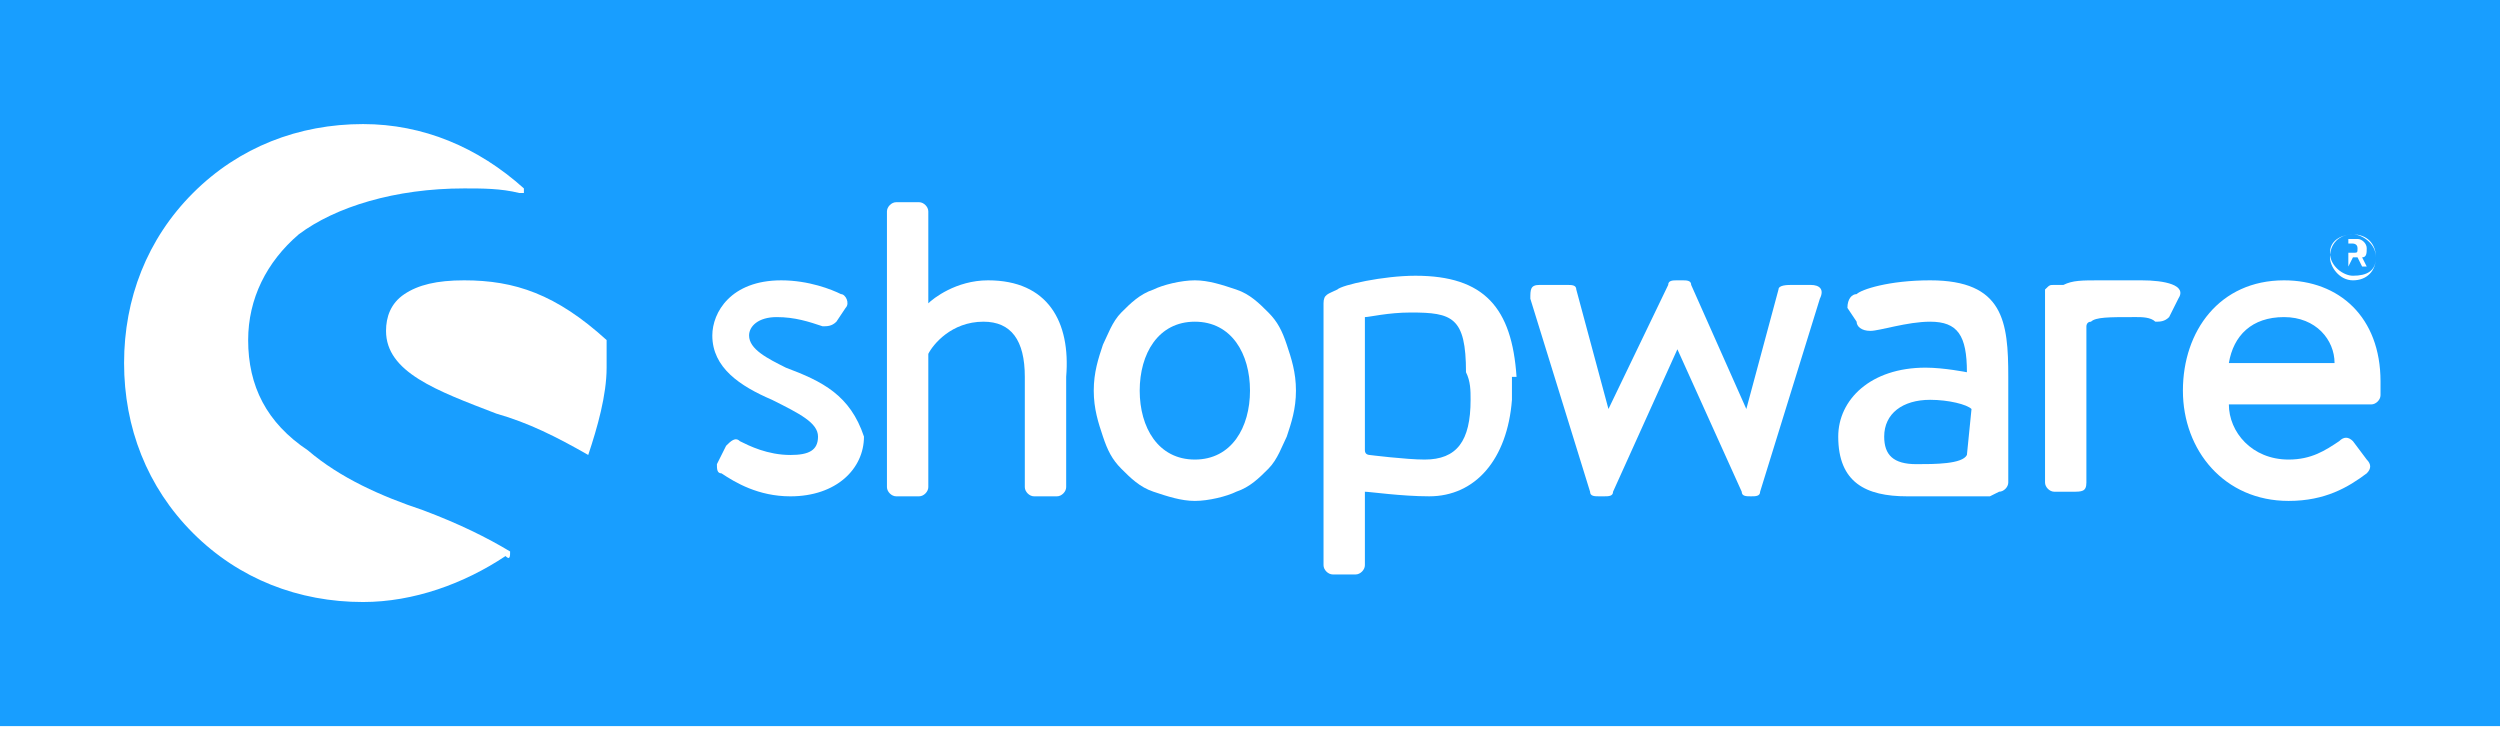<svg xmlns="http://www.w3.org/2000/svg" xmlns:xlink="http://www.w3.org/1999/xlink" x="0px" y="0px" viewBox="0 0 54.4 15.9" style="enable-background:new 0 0 54.4 15.9;" xml:space="preserve"><style type="text/css">	.st0{display:none;}	.st1{display:inline;fill:#FA0C00;}	.st2{display:inline;fill:#6428B4;}	.st3{display:inline;}	.st4{filter:url(#Adobe_OpacityMaskFilter);}	.st5{fill-rule:evenodd;clip-rule:evenodd;fill:#FFFFFF;}	.st6{mask:url(#b_00000129191003346895059660000013242533417156857754_);fill-rule:evenodd;clip-rule:evenodd;fill:#00A1E0;}	.st7{fill-rule:evenodd;clip-rule:evenodd;fill:#FFFFFE;}	.st8{fill:#189EFF;}	.st9{fill:#FFFFFF;}</style><g id="Ebene_1" class="st0">	<g>		<path class="st1" d="M6,1.6H0v14.3L6,1.6z"></path>		<path class="st1" d="M10.2,1.6h6v14.3L10.2,1.6z"></path>		<path class="st1" d="M8.1,6.9l3.8,9.1H9.4L8.3,13H5.5L8.1,6.9z"></path>	</g>	<g>		<path class="st1" d="M26,10.7l0.7,2c0,0.1,0.1,0.1,0.1,0.1h1.4c0.1,0,0.1,0,0.1-0.1l-2.8-7.8c0-0.1,0-0.1-0.1-0.1h-1.7    c0,0-0.1,0-0.1,0.1c0,0.4-0.1,0.5-0.1,0.7L21,12.7c0,0.1,0,0.1,0.1,0.1h1.2c0.1,0,0.1,0,0.1-0.1l0.7-2H26z M23.5,9.4    c0.4-1.1,0.9-2.5,1-3.3h0c0.2,0.9,0.8,2.5,1.1,3.3H23.5z"></path>		<path class="st1" d="M31.9,12.9c0.7,0,1.5-0.1,2.3-0.5c0.1,0,0.1-0.1,0.1-0.1c0-0.2-0.1-0.5-0.1-0.8V4.2c0,0,0-0.1-0.1-0.1h-1.3    c-0.1,0-0.1,0-0.1,0.1v2.5c-0.2,0-0.4,0-0.5,0c-2.1,0-3.4,1.4-3.4,3.2C28.7,11.9,30.1,12.9,31.9,12.9z M32.7,11.6    c-0.2,0.1-0.5,0.1-0.7,0.1c-1,0-1.8-0.5-1.8-1.9c0-1.2,0.8-1.9,1.9-1.9c0.2,0,0.4,0,0.6,0.1V11.6z"></path>		<path class="st1" d="M38.5,6.7c-1.8,0-3,1.4-3,3.1c0,1.5,0.9,3.1,2.9,3.1c1.7,0,2.9-1.3,2.9-3.1C41.3,8.1,40.3,6.7,38.5,6.7z     M38.4,7.9c1,0,1.5,0.9,1.5,1.9c0,1.2-0.6,1.9-1.4,1.9c-0.9,0-1.5-0.8-1.5-1.9C37,8.6,37.6,7.9,38.4,7.9z"></path>		<path class="st1" d="M42.7,4.2C42.7,4.2,42.6,4.2,42.7,4.2l-0.1,8.4c0,0,0,0.1,0.1,0.1c0.6,0.2,1.2,0.3,1.8,0.3    c1.8,0,3.6-1.1,3.6-3.4c0-1.6-1.1-2.9-2.9-2.9c-0.4,0-0.8,0.1-1.1,0.2l0-2.6c0-0.1,0-0.1-0.1-0.1H42.7z M46.6,9.7    c0,1.3-0.9,2-1.9,2c-0.2,0-0.4,0-0.6-0.1V8.1C44.3,8,44.5,7.9,45,7.9C45.9,7.9,46.6,8.6,46.6,9.7z"></path>		<path class="st1" d="M53,10.1c0.6,0,1.1,0,1.2-0.1c0.1,0,0.1,0,0.1-0.1c0-0.1,0.1-0.4,0.1-0.8c0-1.2-0.7-2.6-2.5-2.6    c-1.8,0-2.9,1.5-2.9,3.2c0,1.5,0.8,3.1,3,3.1c0.8,0,1.4-0.1,1.8-0.4c0,0,0.1-0.1,0.1-0.1v-1c0-0.1,0-0.1-0.1,0    c-0.5,0.2-1,0.3-1.5,0.3c-1.2,0-1.8-0.7-1.8-1.5H53z M50.6,9.1c0.1-0.6,0.5-1.2,1.3-1.2C52.8,7.9,53,8.6,53,9c0,0,0,0.1,0,0.1    c-0.1,0-0.2,0-0.7,0H50.6z"></path>	</g>	<path class="st2" d="M51.6,3.5V3.2h-4.4c-0.6,0-1,0.5-1,1V9c0,0.6,0.5,1,1,1h3.4c0.6,0,1-0.5,1-1V8.6h-3.9c-0.1,0-0.2-0.1-0.2-0.2   V7.3h3c0.6,0,1-0.5,1-1V5.9h-4.1V4.7c0-0.1,0.1-0.2,0.2-0.2h2.9C51.1,4.6,51.6,4.1,51.6,3.5z M44.8,5.5c0-1.3-1.1-2.3-2.4-2.3h-3.3   c-0.6,0-1,0.5-1,1V10h0.3c0.6,0,1-0.5,1-1v-1h2.7l1,1.7c0.1,0.2,0.3,0.3,0.6,0.3h1.2l-1.3-2.3C44.3,7.3,44.8,6.5,44.8,5.5z    M39.6,4.6h2.8c0.5,0,1,0.4,1,1c0,0.6-0.4,1.1-1,1.1h-3V4.8C39.4,4.6,39.5,4.6,39.6,4.6z M17.5,3.5l-2.3,2.3   c-0.1,0.1-0.2,0.1-0.3,0l-2.3-2.3c-0.2-0.2-0.4-0.3-0.7-0.3l0,0c-0.5,0-0.9,0.4-0.9,0.9V10h0.3c0.6,0,1-0.5,1-1V5.3   c0-0.1,0.1-0.1,0.2-0.1l1.8,1.8c0.4,0.4,1,0.4,1.4,0l1.8-1.8c0.1-0.1,0.2,0,0.2,0.1V10h0.3c0.6,0,1-0.5,1-1V4.1   c0-0.5-0.4-0.9-0.9-0.9h0C17.9,3.2,17.7,3.3,17.5,3.5z M8.6,10H8.3V4.2c0-0.6,0.5-1,1-1h0.3v5.8C9.6,9.5,9.2,10,8.6,10z M4.5,3.2   H1.2c-0.6,0-1,0.5-1,1V10h0.3c0.6,0,1-0.5,1-1v-1h3c1.3,0,2.3-1,2.4-2.3C6.9,4.3,5.8,3.2,4.5,3.2z M4.5,6.6h-3V4.8   c0-0.1,0.1-0.2,0.2-0.2h2.8c0.6,0,1,0.5,1,1.1C5.5,6.2,5.1,6.6,4.5,6.6z M33.3,3.2c-1.2,0-2.2,0.6-2.8,1.5L28,8.5   c-0.6,0.9-1.7,1.5-2.8,1.5c-1.9,0-3.4-1.5-3.4-3.4s1.5-3.4,3.4-3.4c1.2,0,2.2,0.6,2.8,1.5l0.5,0.7l0.8-1.2L29.1,4   c-0.9-1.3-2.3-2.1-4-2.1c-2.6,0-4.7,2.1-4.7,4.7s2.1,4.7,4.7,4.7c1.7,0,3.1-0.8,4-2.1L30,7.8l0.4,0.7c0.6,0.9,1.7,1.5,2.8,1.5   c1.9,0,3.4-1.5,3.4-3.4S35.2,3.2,33.3,3.2z M33.3,8.6c-0.7,0-1.3-0.4-1.7-0.9l-0.7-1.1l0.7-1.1c0.4-0.5,1-0.9,1.7-0.9   c1.1,0,2,0.9,2,2S34.4,8.6,33.3,8.6z M53.9,3.8c0-0.1-0.1-0.2-0.2-0.2h-0.3c0,0-0.1,0-0.1,0.1v0.6h0.1c0,0,0.1,0,0.1-0.1V4h0.3   l0.1,0.2l0,0H54L53.8,4C53.9,3.9,53.9,3.9,53.9,3.8z M53.4,3.7h0.3c0,0,0.1,0,0.1,0.1c0,0.1,0,0.1-0.1,0.1h-0.3L53.4,3.7   C53.4,3.7,53.4,3.7,53.4,3.7z M53.6,3.3c0.3,0,0.5,0.3,0.5,0.5s-0.3,0.5-0.5,0.5s-0.5-0.3-0.5-0.5C53.1,3.6,53.3,3.3,53.6,3.3    M53.6,3.2c-0.4,0-0.7,0.3-0.7,0.7s0.3,0.7,0.7,0.7c0.4,0,0.7-0.3,0.7-0.7S54,3.2,53.6,3.2L53.6,3.2z M7.9,13.8   c0-0.7,0.5-1.2,1.2-1.2c0.7,0,1.2,0.5,1.2,1.2c0,0.7-0.5,1.2-1.2,1.2C8.5,15,7.9,14.4,7.9,13.8z M10.1,13.8c0-0.5-0.4-1-1-1   s-1,0.5-1,1s0.4,1,1,1S10.1,14.3,10.1,13.8z M13.2,13.2l-0.5,1.7h-0.3L12,13.6l-0.4,1.4h-0.2l-0.5-1.7H11l0.4,1.4l0.5-1.4h0.2   l0.5,1.4l0.4-1.4H13.2z M15.1,13.9v1h-0.2v-1c0-0.3-0.2-0.5-0.5-0.5c-0.3,0-0.5,0.2-0.5,0.6v0.9h-0.2v-1.7h0.2v0.3   c0.1-0.2,0.3-0.3,0.6-0.3C14.8,13.2,15.1,13.5,15.1,13.9z M17.1,13.5v1c0,0.3,0.2,0.3,0.5,0.3v0.2c-0.5,0.1-0.7,0-0.7-0.5v-1h-0.4   v-0.2h0.4v-0.4l0.2-0.1v0.5h0.5v0.2L17.1,13.5L17.1,13.5z M19.5,13.9v1h-0.2v-1c0-0.3-0.2-0.5-0.5-0.5s-0.5,0.2-0.5,0.6v0.9h-0.2   v-2.4h0.2v0.9c0.1-0.2,0.3-0.3,0.6-0.3C19.3,13.2,19.5,13.5,19.5,13.9z M21.8,14.1c0,0,0,0.1,0,0.1h-1.5c0,0.3,0.3,0.6,0.7,0.6   c0.3,0,0.5-0.1,0.5-0.3l0.2,0.1C21.6,14.8,21.3,15,21,15c-0.5,0-0.9-0.4-0.9-0.9c0-0.5,0.4-0.9,0.9-0.9   C21.5,13.2,21.8,13.6,21.8,14.1z M20.3,14h1.3c0-0.4-0.3-0.6-0.6-0.6C20.6,13.4,20.3,13.6,20.3,14z M25.4,13.8   c0,0.7-0.5,1.2-1.1,1.2h-0.9v-2.4h0.9C24.9,12.6,25.4,13.1,25.4,13.8z M25.2,13.8c0-0.5-0.4-1-0.9-1h-0.7v1.9h0.7   C24.8,14.7,25.2,14.3,25.2,13.8z M25.9,12.7c0-0.1,0.1-0.2,0.2-0.2s0.2,0.1,0.2,0.2s-0.1,0.2-0.2,0.2C26,12.9,25.9,12.8,25.9,12.7z    M25.9,13.2h0.2v1.7h-0.2V13.2z M28.5,13.2v1.6c0,0.5-0.4,0.8-0.9,0.8c-0.4,0-0.7-0.2-0.8-0.4l0.2-0.1c0.1,0.2,0.3,0.3,0.6,0.3   c0.4,0,0.6-0.2,0.6-0.6v-0.3c-0.1,0.2-0.4,0.4-0.7,0.4c-0.5,0-0.9-0.4-0.9-0.9c0-0.5,0.4-0.9,0.9-0.9c0.3,0,0.5,0.1,0.7,0.4v-0.3   C28.3,13.2,28.5,13.2,28.5,13.2z M28.3,14.1c0-0.4-0.3-0.7-0.7-0.7c-0.4,0-0.7,0.3-0.7,0.7s0.3,0.7,0.7,0.7   C28,14.8,28.3,14.5,28.3,14.1z M29.1,12.7c0-0.1,0.1-0.2,0.2-0.2s0.2,0.1,0.2,0.2s-0.1,0.2-0.2,0.2S29.1,12.8,29.1,12.7z    M29.1,13.2h0.2v1.7h-0.2V13.2z M30.4,13.5v1c0,0.3,0.2,0.3,0.5,0.3v0.2c-0.5,0.1-0.7,0-0.7-0.5v-1h-0.4v-0.2h0.4v-0.4l0.2-0.1v0.5   h0.5v0.2L30.4,13.5L30.4,13.5z M33,13.2v1.7h-0.2v-0.3c-0.1,0.2-0.4,0.4-0.7,0.4c-0.5,0-0.9-0.4-0.9-0.9c0-0.5,0.4-0.9,0.9-0.9   c0.3,0,0.5,0.1,0.7,0.4v-0.3L33,13.2L33,13.2z M32.7,14.1c0-0.4-0.3-0.7-0.7-0.7s-0.7,0.3-0.7,0.7s0.3,0.7,0.7,0.7   S32.7,14.5,32.7,14.1z M33.6,12.5h0.2v2.5h-0.2V12.5z M35.4,12.6h0.3l0.6,2.1l0.6-2.1h0.3l0.6,2.1l0.6-2.1h0.3l-0.7,2.4h-0.3   l-0.6-2.1l-0.6,2.1H36L35.4,12.6z M38.8,14.1c0-0.5,0.4-0.9,0.9-0.9c0.5,0,0.9,0.4,0.9,0.9c0,0.5-0.4,0.9-0.9,0.9   C39.2,15,38.8,14.6,38.8,14.1z M40.4,14.1c0-0.4-0.3-0.7-0.7-0.7c-0.4,0-0.7,0.3-0.7,0.7s0.3,0.7,0.7,0.7   C40.1,14.8,40.4,14.5,40.4,14.1z M41.9,13.2v0.2c-0.3,0-0.5,0.1-0.5,0.6v0.9h-0.2v-1.7h0.2v0.3C41.5,13.3,41.7,13.2,41.9,13.2z    M42.3,12.5h0.2v2.5h-0.2V12.5z M44.9,12.6v2.4h-0.2v-0.3C44.5,14.8,44.3,15,44,15c-0.5,0-0.9-0.4-0.9-0.9c0-0.5,0.4-0.9,0.9-0.9   c0.3,0,0.5,0.1,0.7,0.4v-1L44.9,12.6L44.9,12.6z M44.7,14.1c0-0.4-0.3-0.7-0.7-0.7c-0.4,0-0.7,0.3-0.7,0.7s0.3,0.7,0.7,0.7   C44.4,14.8,44.7,14.5,44.7,14.1z"></path></g><g id="Ebene_2" class="st0">	<g class="st3">		<defs>			<filter id="Adobe_OpacityMaskFilter" x="0.8" y="-21.2" width="53" height="37.1">							</filter>		</defs>					<mask maskUnits="userSpaceOnUse" x="0.8" y="-21.2" width="53" height="37.1" id="b_00000129191003346895059660000013242533417156857754_">			<g class="st4">				<path id="a_00000111184541713554020540000016328442872443282591_" class="st5" d="M0.9-21.2h53v37h-53L0.9-21.2z"></path>			</g>		</mask>		<path class="st6" d="M22.9-17.2c1.7-1.8,4.1-2.9,6.7-2.9c3.5,0,6.5,1.9,8.2,4.9c1.5-0.6,3-1,4.6-1c6.3,0,11.4,5.2,11.4,11.5    S48.7,6.9,42.4,6.9c-0.8,0-1.5-0.1-2.3-0.2C38.7,9.2,36,11,32.9,11c-1.3,0-2.5-0.3-3.7-0.8c-1.5,3.4-4.8,5.8-8.8,5.8    c-4.1,0-7.6-2.6-8.9-6.2c-0.6,0.1-1.2,0.2-1.8,0.2c-4.9,0-8.8-4-8.8-8.9c0-3.3,1.8-6.2,4.4-7.8c-0.6-1.3-0.8-2.7-0.8-4.1    c0-5.7,4.6-10.3,10.3-10.3C18-21.2,21-19.6,22.9-17.2"></path>		<path class="st7" d="M8.5-2c0,0.1,0,0.1,0,0.1c0.1,0.1,0.2,0.1,0.3,0.2c0.5,0.3,1.1,0.4,1.6,0.4c1.1,0,1.8-0.6,1.8-1.5v0    c0-0.9-0.8-1.2-1.5-1.4l-0.1,0c-0.5-0.2-1-0.3-1-0.7v0c0-0.3,0.3-0.5,0.7-0.5c0.5,0,1,0.2,1.4,0.4c0,0,0.1,0.1,0.1,0    c0-0.1,0.2-0.5,0.2-0.6c0-0.1,0-0.1-0.1-0.1c-0.4-0.2-1-0.4-1.6-0.4l-0.1,0c-1,0-1.7,0.6-1.7,1.5v0c0,0.9,0.8,1.2,1.5,1.4l0.1,0    c0.5,0.2,1,0.3,1,0.7v0c0,0.3-0.3,0.6-0.8,0.6c-0.2,0-0.8,0-1.4-0.4C9-2.5,9-2.6,8.9-2.6c0,0-0.1-0.1-0.1,0L8.5-2 M24.5-2    c0,0.1,0,0.1,0,0.1c0.1,0.1,0.2,0.1,0.3,0.2c0.5,0.3,1.1,0.4,1.6,0.4c1.1,0,1.8-0.6,1.8-1.5v0c0-0.9-0.8-1.2-1.5-1.4l-0.1,0    c-0.5-0.2-1-0.3-1-0.7v0c0-0.3,0.3-0.5,0.7-0.5c0.5,0,1,0.2,1.4,0.4c0,0,0.1,0.1,0.1,0c0-0.1,0.2-0.5,0.2-0.6c0-0.1,0-0.1-0.1-0.1    c-0.4-0.2-1-0.4-1.6-0.4l-0.1,0c-1,0-1.7,0.6-1.7,1.5v0c0,0.9,0.8,1.2,1.5,1.4l0.1,0c0.5,0.2,1,0.3,1,0.7v0c0,0.3-0.3,0.6-0.8,0.6    c-0.2,0-0.8,0-1.4-0.4c-0.1,0-0.1-0.1-0.2-0.1c0,0-0.1,0-0.1,0L24.5-2 M35.3-3.8c0,0.5-0.1,0.9-0.3,1.2c-0.2,0.3-0.5,0.4-0.9,0.4    c-0.4,0-0.7-0.1-0.9-0.4C33.1-2.8,33-3.3,33-3.8c0-0.5,0.1-0.9,0.3-1.2c0.2-0.3,0.5-0.4,0.9-0.4S34.8-5.3,35-5    C35.2-4.7,35.3-4.3,35.3-3.8 M36.2-4.8c-0.1-0.3-0.2-0.6-0.4-0.8c-0.2-0.2-0.4-0.4-0.7-0.5c-0.3-0.1-0.6-0.2-1-0.2s-0.7,0.1-1,0.2    c-0.3,0.1-0.5,0.3-0.7,0.5c-0.2,0.2-0.3,0.5-0.4,0.8c-0.1,0.3-0.1,0.6-0.1,1s0,0.7,0.1,1c0.1,0.3,0.2,0.6,0.4,0.8    c0.2,0.2,0.4,0.4,0.7,0.5c0.3,0.1,0.6,0.2,1,0.2c0.4,0,0.7-0.1,1-0.2c0.3-0.1,0.5-0.3,0.7-0.5c0.2-0.2,0.3-0.5,0.4-0.8    c0.1-0.3,0.1-0.6,0.1-1C36.4-4.1,36.3-4.5,36.2-4.8 M43.7-2.3c0-0.1-0.1-0.1-0.1-0.1c-0.1,0.1-0.3,0.1-0.4,0.1c-0.2,0-0.3,0-0.5,0    c-0.4,0-0.8-0.1-1-0.4c-0.3-0.3-0.4-0.7-0.4-1.2c0-0.5,0.1-0.9,0.3-1.2c0.2-0.3,0.6-0.4,1-0.4c0.4,0,0.7,0,1,0.1    c0,0,0.1,0,0.1-0.1c0.1-0.2,0.1-0.4,0.2-0.6c0-0.1,0-0.1-0.1-0.1c-0.1,0-0.4-0.1-0.6-0.2c-0.2,0-0.4,0-0.7,0c-0.4,0-0.7,0.1-1,0.2    C41.2-6,41-5.8,40.8-5.6s-0.3,0.5-0.4,0.8c-0.1,0.3-0.1,0.6-0.1,1c0,0.8,0.2,1.4,0.6,1.8c0.4,0.4,1,0.7,1.8,0.7    c0.5,0,0.9-0.1,1.3-0.2c0,0,0.1,0,0-0.1L43.7-2.3 M45.3-4.3c0-0.3,0.1-0.5,0.2-0.7c0.2-0.3,0.5-0.4,0.9-0.4c0.4,0,0.7,0.2,0.9,0.4    c0.1,0.2,0.2,0.4,0.2,0.7H45.3L45.3-4.3z M48.3-4.9c-0.1-0.3-0.3-0.6-0.4-0.7c-0.2-0.2-0.4-0.4-0.6-0.4c-0.3-0.1-0.6-0.2-0.9-0.2    c-0.4,0-0.7,0.1-1,0.2c-0.3,0.1-0.5,0.3-0.7,0.5c-0.2,0.2-0.3,0.5-0.4,0.8c-0.1,0.3-0.1,0.6-0.1,1c0,0.4,0,0.7,0.1,1    c0.1,0.3,0.2,0.6,0.4,0.8c0.2,0.2,0.5,0.4,0.8,0.5c0.3,0.1,0.7,0.2,1.1,0.2c0.9,0,1.4-0.2,1.5-0.3c0,0,0.1-0.1,0-0.1l-0.2-0.6    c0-0.1-0.1-0.1-0.1-0.1c-0.2,0.1-0.5,0.2-1.3,0.2c-0.5,0-0.8-0.1-1.1-0.4c-0.2-0.2-0.3-0.6-0.4-1l3.1,0c0,0,0.1,0,0.1-0.1    C48.4-3.6,48.5-4.2,48.3-4.9L48.3-4.9z M20.7-4.3c0-0.3,0.1-0.5,0.2-0.7c0.2-0.3,0.5-0.4,0.9-0.4c0.4,0,0.7,0.2,0.9,0.4    c0.1,0.2,0.2,0.4,0.2,0.7H20.7L20.7-4.3z M23.7-4.9c-0.1-0.3-0.3-0.6-0.4-0.7c-0.2-0.2-0.4-0.4-0.6-0.4c-0.3-0.1-0.6-0.2-0.9-0.2    c-0.4,0-0.7,0.1-1,0.2c-0.3,0.1-0.5,0.3-0.7,0.5C20-5.3,19.8-5,19.7-4.7c-0.1,0.3-0.1,0.6-0.1,1c0,0.4,0,0.7,0.1,1    C19.8-2.5,20-2.2,20.2-2c0.2,0.2,0.5,0.4,0.8,0.5c0.3,0.1,0.7,0.2,1.1,0.2c0.9,0,1.4-0.2,1.5-0.3c0,0,0.1-0.1,0-0.1l-0.2-0.6    c0-0.1-0.1-0.1-0.1-0.1c-0.2,0.1-0.5,0.2-1.3,0.2c-0.5,0-0.8-0.1-1.1-0.4c-0.2-0.2-0.3-0.6-0.4-1l3.1,0c0,0,0.1,0,0.1-0.1    C23.8-3.6,23.9-4.2,23.7-4.9L23.7-4.9z M14-2.3c-0.1-0.1-0.1-0.1-0.2-0.2c-0.1-0.1-0.1-0.2-0.1-0.4c0-0.3,0.1-0.5,0.3-0.6    c0,0,0.3-0.2,0.9-0.2c0.3,0,0.6,0,0.8,0.1v1.4h0c0,0-0.4,0.1-0.8,0.1C14.3-2.1,14-2.3,14-2.3L14-2.3z M15.3-4.4    c-0.1,0-0.3,0-0.5,0c-0.3,0-0.5,0-0.8,0.1c-0.2,0.1-0.5,0.2-0.6,0.3c-0.2,0.1-0.3,0.3-0.4,0.5c-0.1,0.2-0.2,0.4-0.2,0.7    c0,0.3,0,0.5,0.1,0.7C13-2,13.1-1.8,13.3-1.7c0.2,0.1,0.4,0.2,0.6,0.3c0.2,0.1,0.5,0.1,0.8,0.1c0.3,0,0.6,0,0.9-0.1    c0.3,0,0.5-0.1,0.8-0.2c0.1,0,0.2-0.1,0.2-0.1c0.1,0,0.1-0.1,0.1-0.1l0-2.8c0-0.6-0.2-1.1-0.5-1.4c-0.3-0.3-0.8-0.4-1.4-0.4    c-0.2,0-0.6,0-0.8,0.1c0,0-0.7,0.1-0.9,0.3c0,0-0.1,0,0,0.1l0.2,0.6c0,0.1,0.1,0,0.1,0s0,0,0.1,0c0.6-0.3,1.3-0.3,1.3-0.3    c0.3,0,0.6,0.1,0.8,0.2c0.2,0.1,0.3,0.3,0.3,0.7v0.1C15.5-4.4,15.3-4.4,15.3-4.4L15.3-4.4z M40-6c0,0,0-0.1,0-0.1c0,0,0,0,0,0    c-0.1,0-0.3-0.1-0.5-0.1c-0.4,0-0.6,0-0.8,0.1c-0.2,0.1-0.4,0.2-0.5,0.4l0-0.4c0-0.1,0-0.1-0.1-0.1h-0.8c-0.1,0-0.1,0-0.1,0.1v4.6    c0,0.1,0,0.1,0.1,0.1h0.8c0.1,0,0.1,0,0.1-0.1v-2.3c0-0.3,0-0.6,0.1-0.8c0.1-0.2,0.2-0.3,0.3-0.5c0.1-0.1,0.2-0.2,0.4-0.2    c0.1,0,0.3-0.1,0.4-0.1c0.2,0,0.3,0,0.3,0c0.1,0,0.1,0,0.1-0.1C39.8-5.5,40-6,40-6"></path>		<path class="st7" d="M32.5-8.1c-0.1,0-0.2-0.1-0.3-0.1c-0.1,0-0.3,0-0.4,0c-0.6,0-1,0.2-1.3,0.5c-0.3,0.3-0.5,0.8-0.6,1.4l0,0.2    h-0.7c0,0-0.1,0-0.1,0.1l-0.1,0.6c0,0.1,0,0.1,0.1,0.1h0.7L29-1.5c-0.1,0.3-0.1,0.6-0.2,0.8c-0.1,0.2-0.1,0.3-0.2,0.4    c-0.1,0.1-0.2,0.2-0.3,0.2c-0.1,0-0.2,0.1-0.4,0.1c-0.1,0-0.2,0-0.2,0c-0.1,0-0.1,0-0.2-0.1c0,0-0.1,0-0.1,0    c0,0.1-0.2,0.6-0.2,0.6c0,0.1,0,0.1,0,0.1c0.1,0,0.2,0.1,0.3,0.1c0.2,0,0.3,0,0.5,0c0.3,0,0.5,0,0.8-0.1c0.2-0.1,0.4-0.2,0.6-0.4    c0.2-0.2,0.3-0.4,0.4-0.7c0.1-0.3,0.2-0.6,0.3-1l0.7-3.9h1c0,0,0.1,0,0.1-0.1l0.1-0.6c0-0.1,0-0.1-0.1-0.1h-1c0,0,0-0.4,0.2-0.7    c0-0.1,0.1-0.3,0.2-0.3c0.1-0.1,0.2-0.1,0.3-0.2c0.1,0,0.2,0,0.3,0c0.1,0,0.2,0,0.3,0c0.1,0,0.1,0,0.2,0c0.1,0,0.1,0,0.1,0L32.5-8    C32.5-8.1,32.5-8.1,32.5-8.1 M18.7-1.5C18.7-1.4,18.7-1.4,18.7-1.5l-0.9,0.1c-0.1,0-0.1,0-0.1-0.1v-6.6c0-0.1,0-0.1,0.1-0.1h0.8    c0.1,0,0.1,0,0.1,0.1V-1.5"></path>	</g></g><g id="Ebene_3">	<rect id="XMLID_128_" class="st8" width="54.4" height="15.8"></rect>	<g id="XMLID_462_">		<g id="XMLID_564_">			<path id="XMLID_565_" class="st9" d="M17.1,8c-0.4-0.2-0.8-0.4-0.8-0.7c0-0.2,0.2-0.4,0.6-0.4c0.4,0,0.7,0.1,1,0.2     c0.1,0,0.2,0,0.3-0.1l0.2-0.3c0.1-0.1,0-0.3-0.1-0.3c-0.2-0.1-0.7-0.3-1.3-0.3c-1.1,0-1.5,0.7-1.5,1.2c0,0.7,0.6,1.1,1.3,1.4     c0.6,0.3,1,0.5,1,0.8c0,0.3-0.2,0.4-0.6,0.4c-0.5,0-0.9-0.2-1.1-0.3c-0.1-0.1-0.2,0-0.3,0.1l-0.2,0.4c0,0.1,0,0.2,0.1,0.2     c0.3,0.2,0.8,0.5,1.5,0.5c1,0,1.6-0.6,1.6-1.3C18.5,8.6,17.9,8.3,17.1,8z"></path>		</g>		<g id="XMLID_561_">			<path id="XMLID_563_" class="st9" d="M11.1,12c-0.5-0.3-1.1-0.6-1.9-0.9c-0.9-0.3-1.8-0.7-2.5-1.3C5.8,9.2,5.4,8.4,5.4,7.4     c0-0.9,0.4-1.7,1.1-2.3c0.8-0.6,2.1-1,3.6-1c0.4,0,0.8,0,1.2,0.1c0,0,0.1,0,0.1,0c0,0,0-0.1,0-0.1c-1-0.9-2.2-1.4-3.5-1.4     c-1.4,0-2.7,0.5-3.7,1.5c-1,1-1.5,2.3-1.5,3.7c0,1.4,0.5,2.7,1.5,3.7c1,1,2.3,1.5,3.7,1.5c1.1,0,2.2-0.4,3.1-1     C11.1,12.2,11.1,12.1,11.1,12C11.1,12.1,11.1,12.1,11.1,12z"></path>			<path id="XMLID_562_" class="st9" d="M13.2,7.4C13.2,7.4,13.2,7.4,13.2,7.4c-1.1-1-2-1.3-3.1-1.3c-0.6,0-1,0.1-1.3,0.3     C8.5,6.6,8.4,6.9,8.4,7.2c0,0.9,1.1,1.3,2.4,1.8c0.7,0.2,1.3,0.5,2,0.9c0,0,0,0,0,0c0,0,0,0,0,0c0,0,0,0,0,0     c0.2-0.6,0.4-1.3,0.4-1.9C13.2,7.8,13.2,7.6,13.2,7.4z"></path>		</g>		<path id="XMLID_558_" class="st9" d="M43.5,10.7c0.1,0,0.2-0.1,0.2-0.2V8.2c0-1.2-0.1-2.1-1.7-2.1c-0.9,0-1.5,0.2-1.6,0.3    c-0.1,0-0.2,0.1-0.2,0.3L40.4,7c0,0.1,0.1,0.2,0.3,0.2C40.9,7.2,41.5,7,42,7c0.6,0,0.8,0.3,0.8,1.1c0,0-0.5-0.1-0.9-0.1    c-1.2,0-1.9,0.7-1.9,1.5c0,1,0.6,1.3,1.5,1.3c0.7,0,1.5,0,1.8,0L43.5,10.7z M42.8,9.9c-0.1,0.2-0.7,0.2-1.1,0.2    c-0.5,0-0.7-0.2-0.7-0.6c0-0.5,0.4-0.8,1-0.8c0.4,0,0.8,0.1,0.9,0.2L42.8,9.9L42.8,9.9z"></path>		<path id="XMLID_555_" class="st9" d="M51.2,6.1c0.3,0,0.5-0.2,0.5-0.5c0-0.3-0.2-0.5-0.5-0.5c-0.3,0-0.5,0.2-0.5,0.5    C50.7,5.8,50.9,6.1,51.2,6.1z M51.2,5.1c0.2,0,0.5,0.2,0.5,0.5S51.5,6,51.2,6c-0.2,0-0.5-0.2-0.5-0.5S51,5.1,51.2,5.1z"></path>		<path id="XMLID_552_" class="st9" d="M51.1,5.8L51.1,5.8C51.1,5.8,51.1,5.8,51.1,5.8l0.1-0.2h0.1l0.1,0.2c0,0,0,0,0,0h0.1    c0,0,0,0,0,0l-0.1-0.2c0.1,0,0.1-0.1,0.1-0.2c0-0.1-0.1-0.2-0.2-0.2h-0.2c0,0,0,0,0,0L51.1,5.8C51,5.8,51.1,5.8,51.1,5.8z     M51.1,5.3h0.1c0,0,0.1,0,0.1,0.1c0,0.1,0,0.1-0.1,0.1h-0.1V5.3z"></path>		<path id="XMLID_551_" class="st9" d="M21.5,6.1c-0.7,0-1.2,0.4-1.3,0.5v-2c0-0.1-0.1-0.2-0.2-0.2h-0.5c-0.1,0-0.2,0.1-0.2,0.2v6    c0,0.1,0.1,0.2,0.2,0.2H20c0.1,0,0.2-0.1,0.2-0.2V7.7C20.3,7.5,20.7,7,21.4,7c0.6,0,0.9,0.4,0.9,1.2v2.4c0,0.1,0.1,0.2,0.2,0.2H23    c0.1,0,0.2-0.1,0.2-0.2V8.2C23.3,7,22.8,6.1,21.5,6.1z"></path>		<path id="XMLID_548_" class="st9" d="M33,8.2c-0.1-1.5-0.7-2.2-2.2-2.2c-0.7,0-1.6,0.2-1.7,0.3c-0.2,0.1-0.3,0.1-0.3,0.3v0.1V7    v1.1v0.1v4.1c0,0.1,0.1,0.2,0.2,0.2h0.5c0.1,0,0.2-0.1,0.2-0.2l0-1.6c0.1,0,0.8,0.1,1.4,0.1c1,0,1.7-0.8,1.8-2.1    c0-0.2,0-0.4,0-0.6V8.2z M32,8.7c0,0.9-0.3,1.3-1,1.3c-0.4,0-1.2-0.1-1.2-0.1c0,0-0.1,0-0.1-0.1l0-1.8v-1c0,0,0,0,0-0.1    c0.1,0,0.5-0.1,1-0.1c0.9,0,1.2,0.1,1.2,1.3C32,8.3,32,8.5,32,8.7z"></path>		<path id="XMLID_525_" class="st9" d="M39.4,6.2H39c-0.1,0-0.3,0-0.3,0.1l-0.7,2.6h0l-1.2-2.7c0-0.1-0.1-0.1-0.2-0.1h-0.1    c-0.1,0-0.2,0-0.2,0.1L35,8.9h0l-0.7-2.6c0-0.1-0.1-0.1-0.2-0.1h-0.6c-0.2,0-0.2,0.1-0.2,0.3l1.3,4.2c0,0.1,0.1,0.1,0.2,0.1h0.1    c0.1,0,0.2,0,0.2-0.1l1.4-3.1h0l1.4,3.1c0,0.1,0.1,0.1,0.2,0.1h0c0.1,0,0.2,0,0.2-0.1l1.3-4.2C39.7,6.3,39.6,6.2,39.4,6.2z"></path>		<path id="XMLID_482_" class="st9" d="M46.6,6.1C46.6,6.1,46.6,6.1,46.6,6.1c-0.1,0-0.1,0-0.2,0c-0.2,0-0.5,0-0.7,0l0,0    c-0.4,0-0.6,0-0.8,0.1c0,0-0.1,0-0.2,0c-0.1,0-0.1,0-0.2,0.1c0,0,0,0.1,0,0.1v0v0.1v0.3v0.9v2.8c0,0.1,0.1,0.2,0.2,0.2h0.4    c0.2,0,0.3,0,0.3-0.2V7.8l0,0V7.1c0,0,0-0.1,0.1-0.1c0.1-0.1,0.4-0.1,0.9-0.1c0.1,0,0.1,0,0.1,0c0.1,0,0.3,0,0.4,0.1    c0.1,0,0.2,0,0.3-0.1l0.2-0.4C47.6,6.2,47.1,6.1,46.6,6.1z"></path>		<path id="XMLID_470_" class="st9" d="M49.7,6.1c-1.4,0-2.2,1.1-2.2,2.4c0,1.3,0.9,2.4,2.3,2.4c0.8,0,1.3-0.3,1.7-0.6    c0.1-0.1,0.1-0.2,0-0.3l-0.3-0.4c-0.1-0.1-0.2-0.1-0.3,0c-0.3,0.2-0.6,0.4-1.1,0.4c-0.8,0-1.3-0.6-1.3-1.2h3.1    c0.1,0,0.2-0.1,0.2-0.2c0-0.1,0-0.2,0-0.3C51.8,6.9,50.9,6.1,49.7,6.1z M48.5,7.9c0.1-0.6,0.5-1,1.2-1c0.7,0,1.1,0.5,1.1,1H48.5z"></path>		<path id="XMLID_463_" class="st9" d="M28,7.5c-0.1-0.3-0.2-0.5-0.4-0.7c-0.2-0.2-0.4-0.4-0.7-0.5c-0.3-0.1-0.6-0.2-0.9-0.2    c-0.3,0-0.7,0.1-0.9,0.2c-0.3,0.1-0.5,0.3-0.7,0.5c-0.2,0.2-0.3,0.5-0.4,0.7c-0.1,0.3-0.2,0.6-0.2,1c0,0.4,0.1,0.7,0.2,1    c0.1,0.3,0.2,0.5,0.4,0.7c0.2,0.2,0.4,0.4,0.7,0.5c0.3,0.1,0.6,0.2,0.9,0.2c0.3,0,0.7-0.1,0.9-0.2c0.3-0.1,0.5-0.3,0.7-0.5    c0.2-0.2,0.3-0.5,0.4-0.7c0.1-0.3,0.2-0.6,0.2-1C28.2,8.1,28.1,7.8,28,7.5z M26,10c-0.8,0-1.2-0.7-1.2-1.5s0.4-1.5,1.2-1.5    c0.8,0,1.2,0.7,1.2,1.5S26.8,10,26,10z"></path>	</g></g></svg>